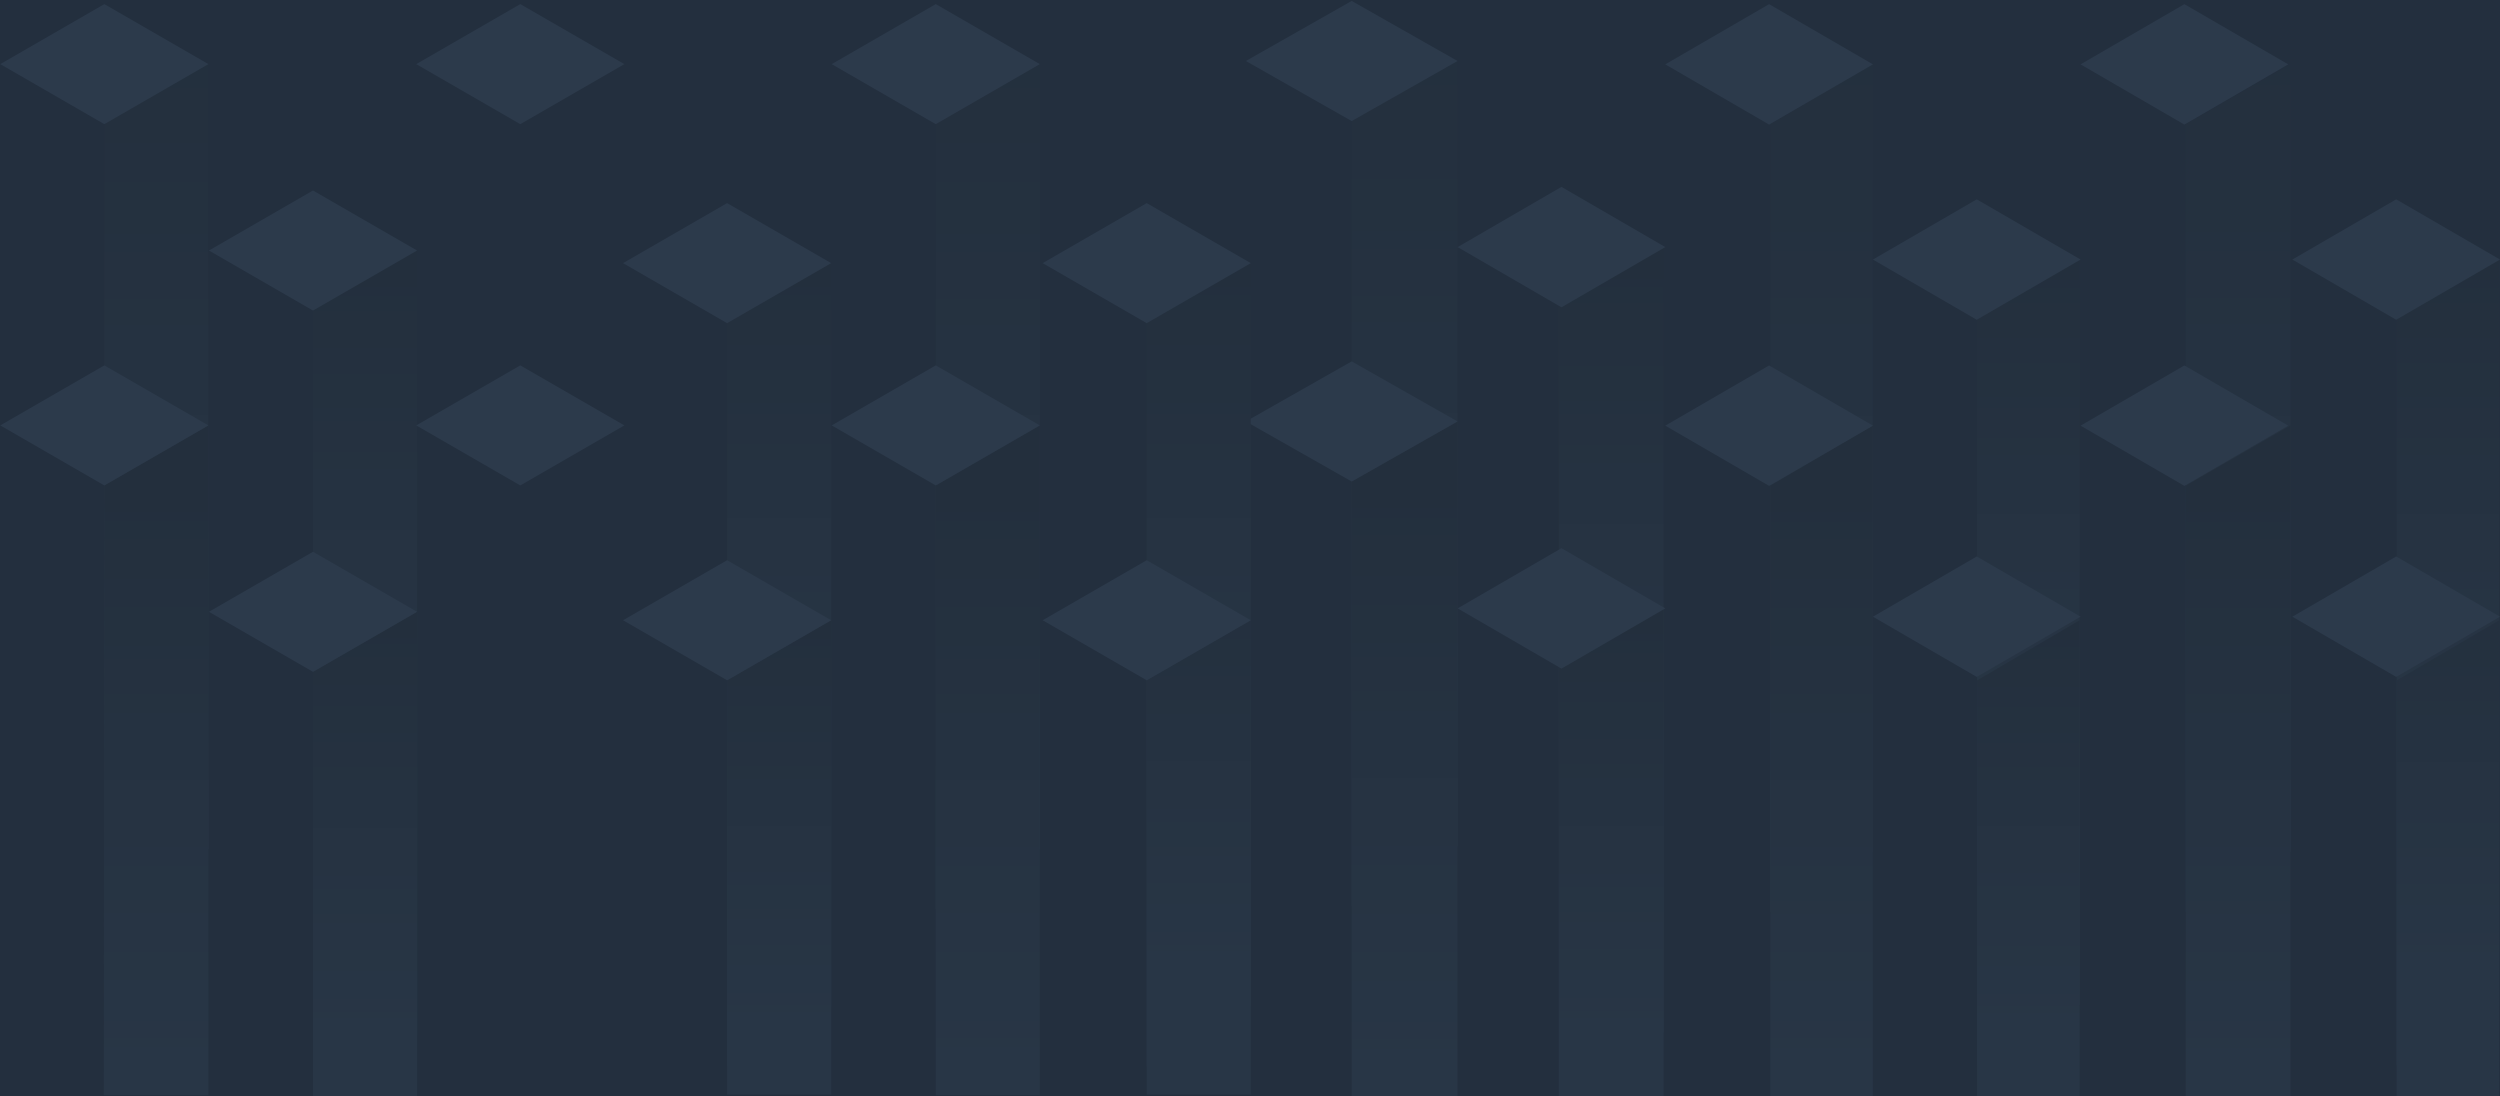 <svg height="264" viewBox="0 0 602 264" width="602" xmlns="http://www.w3.org/2000/svg" xmlns:xlink="http://www.w3.org/1999/xlink"><linearGradient id="a"><stop offset="0" stop-color="#232f3d"/><stop offset="1" stop-color="#283646"/></linearGradient><linearGradient id="b" x1="50%" x2="50%" xlink:href="#a" y1="-7.113%" y2="90.215%"/><linearGradient id="c" x1="50%" x2="50%" xlink:href="#a" y1="7.839%" y2="97.913%"/><linearGradient id="d" x1="50%" x2="50%" xlink:href="#a" y1=".486%" y2="65.419%"/><linearGradient id="e" x1="50%" x2="50%" xlink:href="#a" y1=".486%" y2="88.766%"/><linearGradient id="f" x1="50.001%" x2="50.001%" xlink:href="#a" y1="-7.113%" y2="90.215%"/><linearGradient id="g" x1="50.001%" x2="50.001%" xlink:href="#a" y1="7.839%" y2="97.913%"/><linearGradient id="h" x1="50%" x2="50%" xlink:href="#a" y1="-.845%" y2="64.088%"/><linearGradient id="i" x1="49.999%" x2="49.999%" xlink:href="#a" y1="-.845%" y2="87.436%"/><linearGradient id="j" x1="49.999%" x2="49.999%" xlink:href="#a" y1="-7.113%" y2="90.215%"/><linearGradient id="k" x1="49.999%" x2="49.999%" xlink:href="#a" y1="7.839%" y2="97.913%"/><linearGradient id="l" x1="50%" x2="50%" xlink:href="#a" y1="-.845%" y2="64.088%"/><linearGradient id="m" x1="50%" x2="50%" xlink:href="#a" y1="-15.307%" y2="74.768%"/><linearGradient id="n" x1="49.999%" x2="49.999%" xlink:href="#a" y1="-7.113%" y2="90.215%"/><linearGradient id="o" x1="49.999%" x2="49.999%" xlink:href="#a" y1="7.839%" y2="97.913%"/><linearGradient id="p" x1="50%" x2="50%" xlink:href="#a" y1=".486%" y2="65.419%"/><linearGradient id="q" x1="50%" x2="50%" xlink:href="#a" y1=".486%" y2="88.766%"/><linearGradient id="r" x1="50%" x2="50%" xlink:href="#a" y1="-.845%" y2="64.088%"/><linearGradient id="s" x1="50%" x2="50%" xlink:href="#a" y1="-.845%" y2="87.436%"/><linearGradient id="t" x1="50%" x2="50%" xlink:href="#a" y1="-7.113%" y2="90.215%"/><linearGradient id="u" x1="50%" x2="50%" xlink:href="#a" y1="7.839%" y2="97.913%"/><linearGradient id="v" x1="50%" x2="50%" xlink:href="#a" y1="-.845%" y2="64.088%"/><linearGradient id="w" x1="50%" x2="50%" xlink:href="#a" y1="-15.306%" y2="74.768%"/><g fill="none" fill-rule="evenodd"><path d="m0 0h602v264h-602z" fill="#232f3e"/><g transform="translate(299 -1)"><path d="m26.485 30.15v189.051l25.487-14.464v-189.051z" fill="url(#b)"/><path d="m1 15.687 25.485 14.463 25.487-14.463-25.487-14.462z" fill="#2c3a4b"/></g><g transform="translate(300 86.801)"><path d="m25.485 29.146v148.099l25.487-.046v-162.516z" fill="url(#c)"/><path d="m-0 14.682 25.485 14.463 25.487-14.463-25.487-14.462z" fill="#2c3a4b"/></g><g transform="translate(350 44)"><path d="m25.37 29.798v189.17l25.228-14.473v-189.169z" fill="url(#d)"/><path d="m1 15.499 24.999 14.501 25.001-14.501-25.001-14.499z" fill="#2c3a4b"/></g><g transform="translate(351 132)"><path d="m24.37 28.794v103.206h25.228v-117.679z" fill="url(#e)"/><path d="m0 14.499 24.999 14.501 25.001-14.501-25.001-14.499z" fill="#2c3a4b"/></g><g transform="translate(400)"><path d="m26.279 29.956v189.683l24.683-14.512v-189.683z" fill="url(#f)"/><path d="m1 15.499 24.999 14.501 25.001-14.501-25.001-14.499z" fill="#2c3a4b"/></g><g transform="translate(401 88)"><path d="m25.279 28.951v147.049h24.683v-161.561z" fill="url(#g)"/><path d="m0 14.499 24.999 14.501 25.001-14.501-25.001-14.499z" fill="#2c3a4b"/></g><g transform="translate(451 48)"><path d="m25.082 28.875v179.683l24.683-14.512v-179.683z" fill="url(#h)"/><path d="m0 14.499 24.999 14.501 25.001-14.501-25.001-14.499z" fill="#2c3a4b"/></g><g transform="translate(451 134)"><path d="m25.082 29.843v100.157h24.683v-114.642z" fill="url(#i)"/><path d="m0 14.499 24.999 14.501 25.001-14.501-25.001-14.499z" fill="#2c3a4b"/></g><g transform="translate(500)"><path d="m26.331 29.956v189.683l25.228-14.512v-189.683z" fill="url(#j)"/><path d="m1 15.499 24.999 14.501 25.001-14.501-25.001-14.499z" fill="#2c3a4b"/></g><g transform="translate(501 88)"><path d="m25.331 28.951v147.049h25.228v-161.561z" fill="url(#k)"/><path d="m0 14.499 24.999 14.501 25.001-14.501-25.001-14.499z" fill="#2c3a4b"/></g><g transform="translate(552 48)"><path d="m25.127 28.875v179.683l24.683-14.512v-179.683z" fill="url(#l)"/><path d="m0 14.499 24.999 14.501 25.001-14.501-25.001-14.499z" fill="#2c3a4b"/></g><g transform="translate(552 134)"><path d="m25.127 29.843v100.157h24.683v-114.642z" fill="url(#m)"/><path d="m0 14.499 24.999 14.501 25.001-14.501-25.001-14.499z" fill="#2c3a4b"/></g><path d="m25.122 29.898v188.955l25.059-14.456v-188.955z" fill="url(#n)"/><path d="m.065 15.442 25.057 14.456 25.059-14.456-25.059-14.455z" fill="#2c3a4b"/><g transform="translate(0 87)"><path d="m25.122 29.894-.122 146.854h25.18l0-161.31z" fill="url(#o)"/><path d="m.065 15.438 25.057 14.456 25.059-14.456-25.059-14.455z" fill="#2c3a4b"/></g><g transform="translate(49 45)"><path d="m26.367 29.781v188.955l25.059-14.456v-188.955z" fill="url(#p)"/><path d="m1.311 15.325 25.057 14.456 25.058-14.456-25.058-14.455z" fill="#2c3a4b"/></g><g transform="translate(50 132)"><path d="m25.367 29.777v102.223h25.059v-116.68z" fill="url(#q)"/><path d="m.311 15.32 25.057 14.456 25.058-14.456-25.058-14.455z" fill="#2c3a4b"/></g><g transform="translate(99)"><path d="m26.283 29.898v188.955l25.059-14.456v-188.955z" fill="url(#f)"/><path d="m1.226 15.442 25.057 14.456 25.059-14.456-25.059-14.455z" fill="#2c3a4b"/></g><g transform="translate(100 87)"><path d="m25.283 29.894v146.854h25.059v-161.31z" fill="url(#g)"/><path d="m.226 15.438 25.057 14.456 25.059-14.456-25.059-14.455z" fill="#2c3a4b"/></g><g transform="translate(150 48)"><path d="m25.083 29.818v178.955l25.059-14.456v-178.955z" fill="url(#r)"/><path d="m.026 15.362 25.057 14.456 25.058-14.456-25.058-14.455z" fill="#2c3a4b"/></g><g transform="translate(150 134)"><path d="m25.083 29.814v99.773h25.059v-114.23z" fill="url(#s)"/><path d="m.026 15.357 25.057 14.456 25.058-14.456-25.058-14.455z" fill="#2c3a4b"/></g><g transform="translate(199)"><path d="m26.329 29.898v188.955l25.058-14.456v-188.955z" fill="url(#t)"/><path d="m1.272 15.442 25.057 14.456 25.058-14.456-25.058-14.455z" fill="#2c3a4b"/></g><g transform="translate(200 87)"><path d="m25.329 29.894v146.854h25.058v-161.31z" fill="url(#u)"/><path d="m.272 15.438 25.057 14.456 25.058-14.456-25.058-14.455z" fill="#2c3a4b"/></g><g transform="translate(251 48)"><path d="m25.129 29.818v178.955l25.058-14.456v-178.955z" fill="url(#v)"/><path d="m.072 15.362 25.057 14.456 25.058-14.456-25.058-14.455z" fill="#2c3a4b"/></g><g transform="translate(251 134)"><path d="m25.129 29.814v99.773h25.058v-114.23z" fill="url(#w)"/><path d="m.072 15.357 25.057 14.456 25.058-14.456-25.058-14.455z" fill="#2c3a4b"/></g></g></svg>